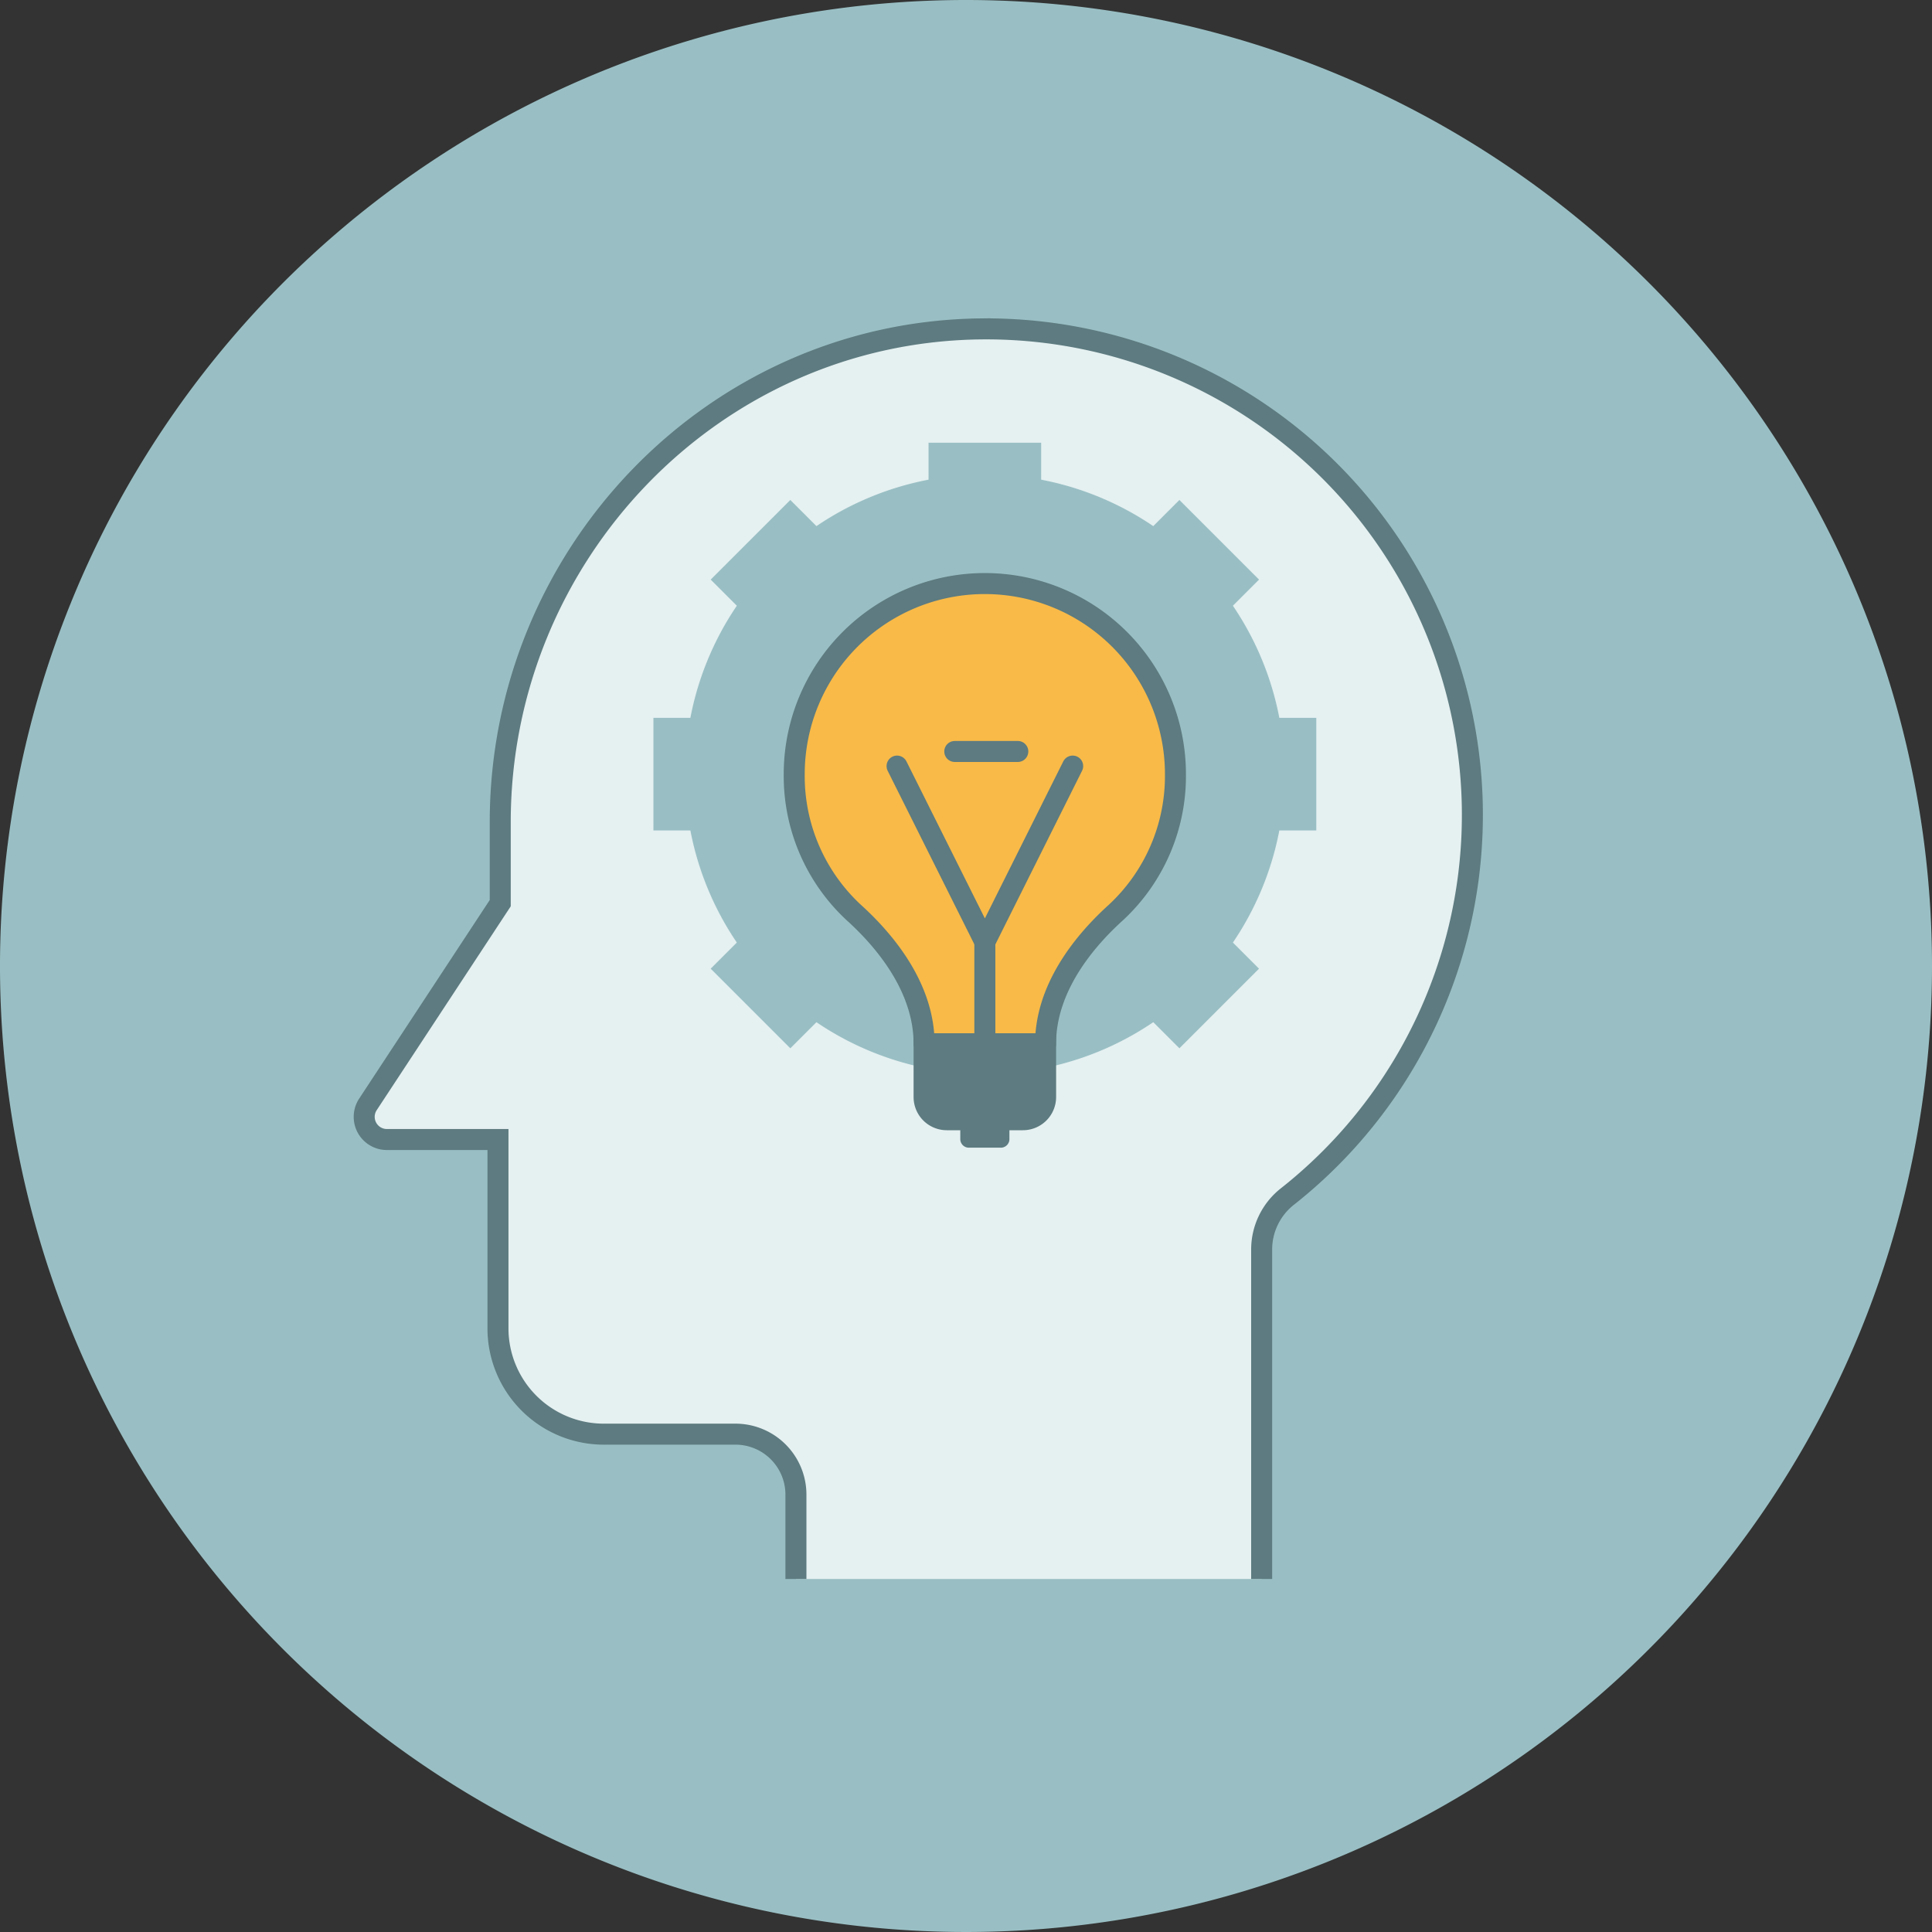 <svg xmlns="http://www.w3.org/2000/svg" xmlns:xlink="http://www.w3.org/1999/xlink" width="230" height="230" viewBox="0 0 230 230"><rect x="0" y="0" width="230" height="230" fill="#333333" stroke="none"/><defs><clipPath id="a"><rect width="230" height="230" fill="none"/></clipPath></defs><g clip-path="url(#a)"><path d="M230,115A115,115,0,1,1,115,0,115,115,0,0,1,230,115" fill="#99bfc4"/><path d="M94.753,187.974V177.933a7.2,7.2,0,0,0-7.2-7.2H71.882a12.6,12.6,0,0,1-12.6-12.6V135.658H46.057a2.7,2.7,0,0,1-2.256-4.183l15.751-23.957v-9.64c0-31.8,25.3-58.309,57.1-58.721a57.866,57.866,0,0,1,36.573,103.318,8.026,8.026,0,0,0-3.027,6.31v39.189" fill="#e5f0f1"/><path d="M94.753,187.974V177.933a7.2,7.2,0,0,0-7.2-7.2H71.882a12.6,12.6,0,0,1-12.6-12.6V135.658H46.057a2.7,2.7,0,0,1-2.256-4.183l15.751-23.957v-9.64c0-31.8,25.3-58.309,57.1-58.721a57.866,57.866,0,0,1,36.573,103.318,8.026,8.026,0,0,0-3.027,6.31v39.189" fill="none" stroke="#5d7b80" stroke-miterlimit="10" stroke-width="2.5"/><path d="M152.936,92.161A35.691,35.691,0,1,1,117.245,56.47a35.69,35.69,0,0,1,35.691,35.691" fill="#99bfc4"/><rect width="13.405" height="7.53" transform="translate(110.542 52.705)" fill="#99bfc4"/><rect width="13.405" height="7.531" transform="translate(84.605 69) rotate(-45)" fill="#99bfc4"/><rect width="7.53" height="13.405" transform="translate(77.788 85.458)" fill="#99bfc4"/><rect width="7.531" height="13.405" transform="translate(84.605 115.321) rotate(-45)" fill="#99bfc4"/><rect width="13.405" height="7.53" transform="translate(110.542 124.087)" fill="#99bfc4"/><rect width="13.405" height="7.531" transform="translate(135.08 119.475) rotate(-45)" fill="#99bfc4"/><rect width="7.53" height="13.405" transform="translate(149.171 85.458)" fill="#99bfc4"/><rect width="7.531" height="13.405" transform="matrix(0.707, -0.707, 0.707, 0.707, 135.08, 64.846)" fill="#99bfc4"/><path d="M117.244,69.471a22.69,22.69,0,0,1,22.69,22.69,22.158,22.158,0,0,1-7.1,16.482c-4.05,3.665-8.361,9.18-8.361,15.621H110.011c0-6.441-4.311-11.956-8.361-15.621a22.158,22.158,0,0,1-7.1-16.482,22.69,22.69,0,0,1,22.69-22.69" fill="#f9ba48"/><path d="M117.244,69.471a22.69,22.69,0,0,1,22.69,22.69,22.158,22.158,0,0,1-7.1,16.482c-4.05,3.665-8.361,9.18-8.361,15.621H110.011c0-6.441-4.311-11.956-8.361-15.621a22.158,22.158,0,0,1-7.1-16.482A22.69,22.69,0,0,1,117.244,69.471Z" fill="none" stroke="#5d7b80" stroke-linecap="round" stroke-linejoin="round" stroke-width="2.5"/><path d="M127.7,91.2l-10.453,20.929L106.792,91.2" fill="none" stroke="#5d7b80" stroke-linecap="round" stroke-miterlimit="10" stroke-width="2.5"/><line y2="12.138" transform="translate(117.244 112.126)" fill="none" stroke="#5d7b80" stroke-linecap="round" stroke-miterlimit="10" stroke-width="2.5"/><line x2="7.505" transform="translate(113.663 89.461)" fill="none" stroke="#5d7b80" stroke-linecap="round" stroke-miterlimit="10" stroke-width="2.5"/><path d="M121.777,133.3h-9.066a2.7,2.7,0,0,1-2.7-2.7v-6.341h14.466V130.6A2.7,2.7,0,0,1,121.777,133.3Z" fill="none" stroke="#5d7b80" stroke-miterlimit="10" stroke-width="2.5"/><path d="M121.777,133.3h-9.066a2.7,2.7,0,0,1-2.7-2.7v-6.341h14.466V130.6a2.7,2.7,0,0,1-2.7,2.7" fill="#5d7b80"/><path d="M119.15,136.628h-3.811a1.02,1.02,0,0,1-1.02-1.019v-2.581h5.85v2.581a1.019,1.019,0,0,1-1.019,1.019" fill="#5d7b80"/></g></svg>